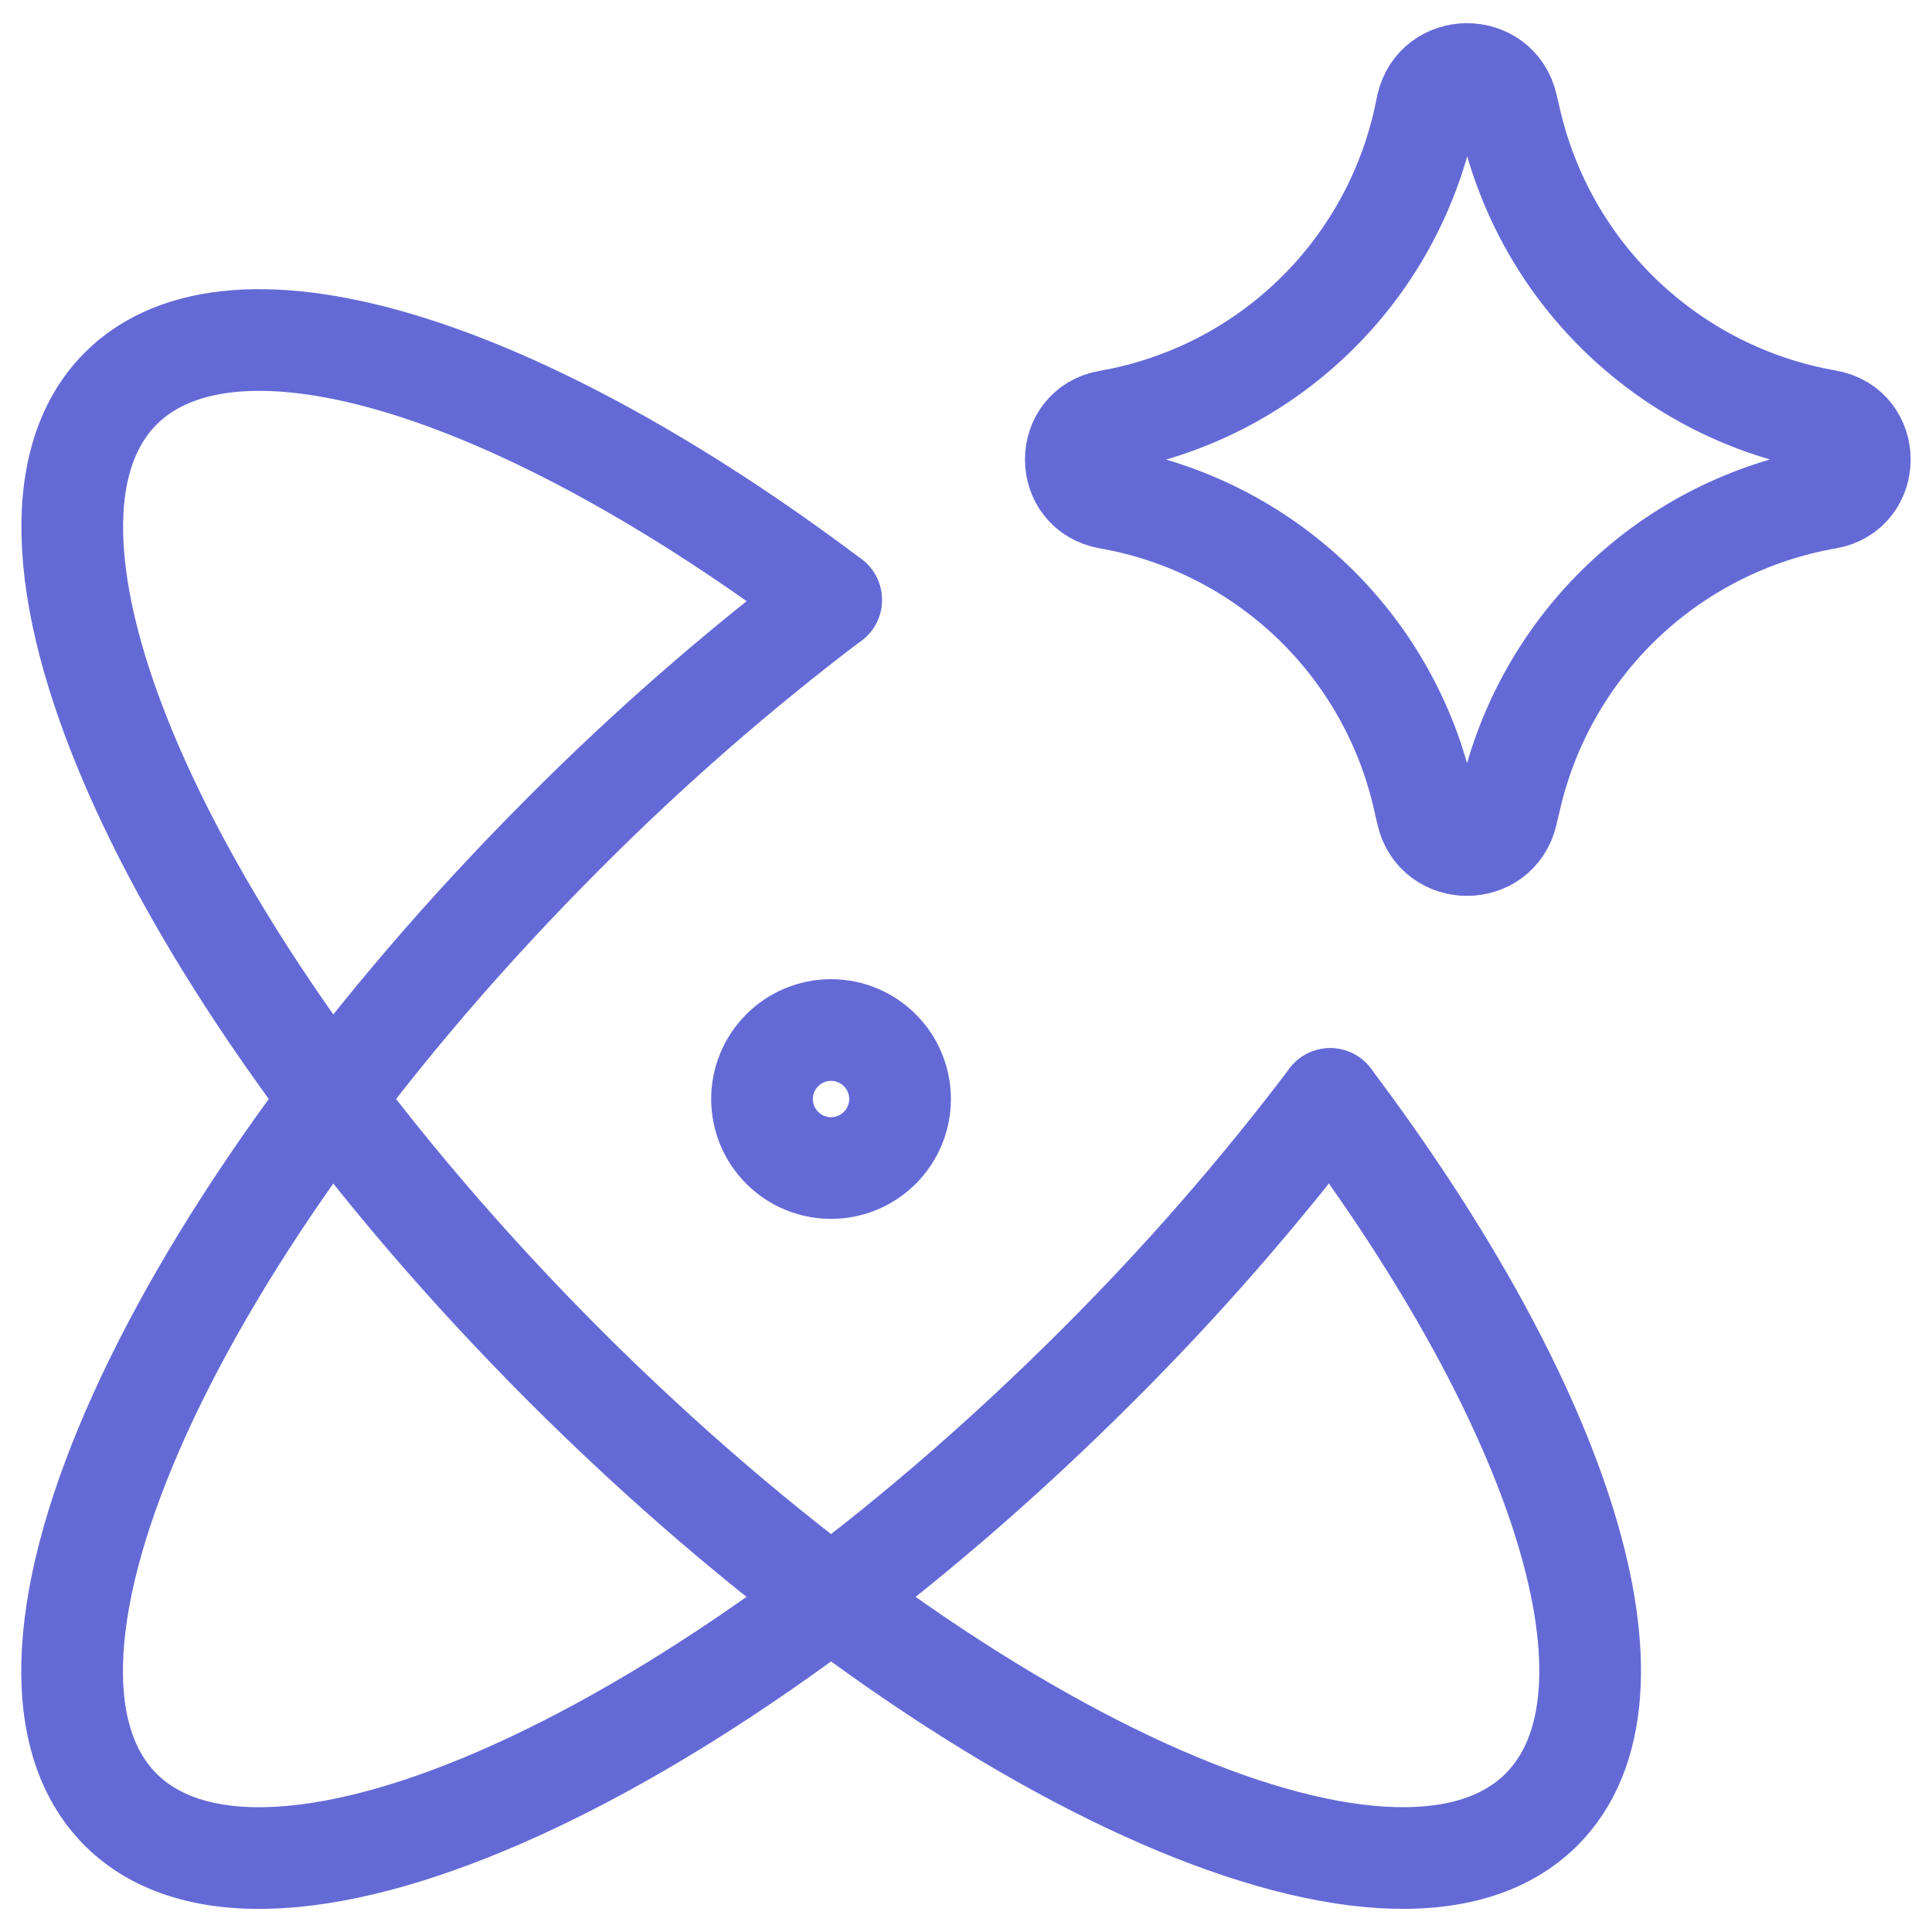 <svg width="38" height="38" viewBox="0 0 38 38" fill="none" xmlns="http://www.w3.org/2000/svg">
<g clip-path="url(#clip0_261_6062)">
<path d="M16.345 11.799C14.495 13.201 12.745 14.73 11.107 16.375C3.387 24.095 -0.521 32.696 2.372 35.592C5.266 38.486 13.87 34.574 21.587 26.858C23.232 25.219 24.761 23.468 26.163 21.616" stroke="#646AD5" stroke-width="2" stroke-linecap="round" stroke-linejoin="round"/>
<path d="M26.163 21.616C30.715 27.659 32.569 33.342 30.321 35.59C27.425 38.486 18.824 34.575 11.104 26.858C3.39 19.136 -0.518 10.537 2.375 7.641C4.622 5.396 10.306 7.25 16.348 11.799" stroke="#646AD5" stroke-width="2" stroke-linecap="round" stroke-linejoin="round"/>
<path d="M14.988 21.616C14.988 21.977 15.131 22.322 15.386 22.576C15.64 22.831 15.986 22.974 16.345 22.974C16.705 22.974 17.051 22.831 17.305 22.576C17.56 22.322 17.703 21.977 17.703 21.616C17.703 21.257 17.56 20.911 17.305 20.657C17.051 20.402 16.705 20.259 16.345 20.259C15.986 20.259 15.64 20.402 15.386 20.657C15.131 20.911 14.988 21.257 14.988 21.616ZM21.801 9.799C20.946 9.649 20.946 8.425 21.801 8.279C23.311 8.016 24.709 7.309 25.816 6.249C26.923 5.189 27.689 3.823 28.017 2.326L28.066 2.09C28.25 1.249 29.45 1.243 29.64 2.082L29.705 2.356C30.045 3.847 30.818 5.204 31.927 6.256C33.036 7.309 34.431 8.011 35.937 8.273C36.795 8.422 36.795 9.655 35.937 9.801C34.431 10.064 33.036 10.765 31.927 11.818C30.818 12.871 30.045 14.228 29.705 15.718L29.64 15.992C29.45 16.834 28.25 16.828 28.066 15.987L28.011 15.751C27.684 14.254 26.917 12.888 25.81 11.828C24.703 10.768 23.306 10.061 21.796 9.799H21.801Z" stroke="#646AD5" stroke-width="2" stroke-linecap="round" stroke-linejoin="round"/>
</g>
<defs>
<clipPath id="clip0_261_6062">
<rect width="38" height="38" fill="white"/>
</clipPath>
</defs>
</svg>
